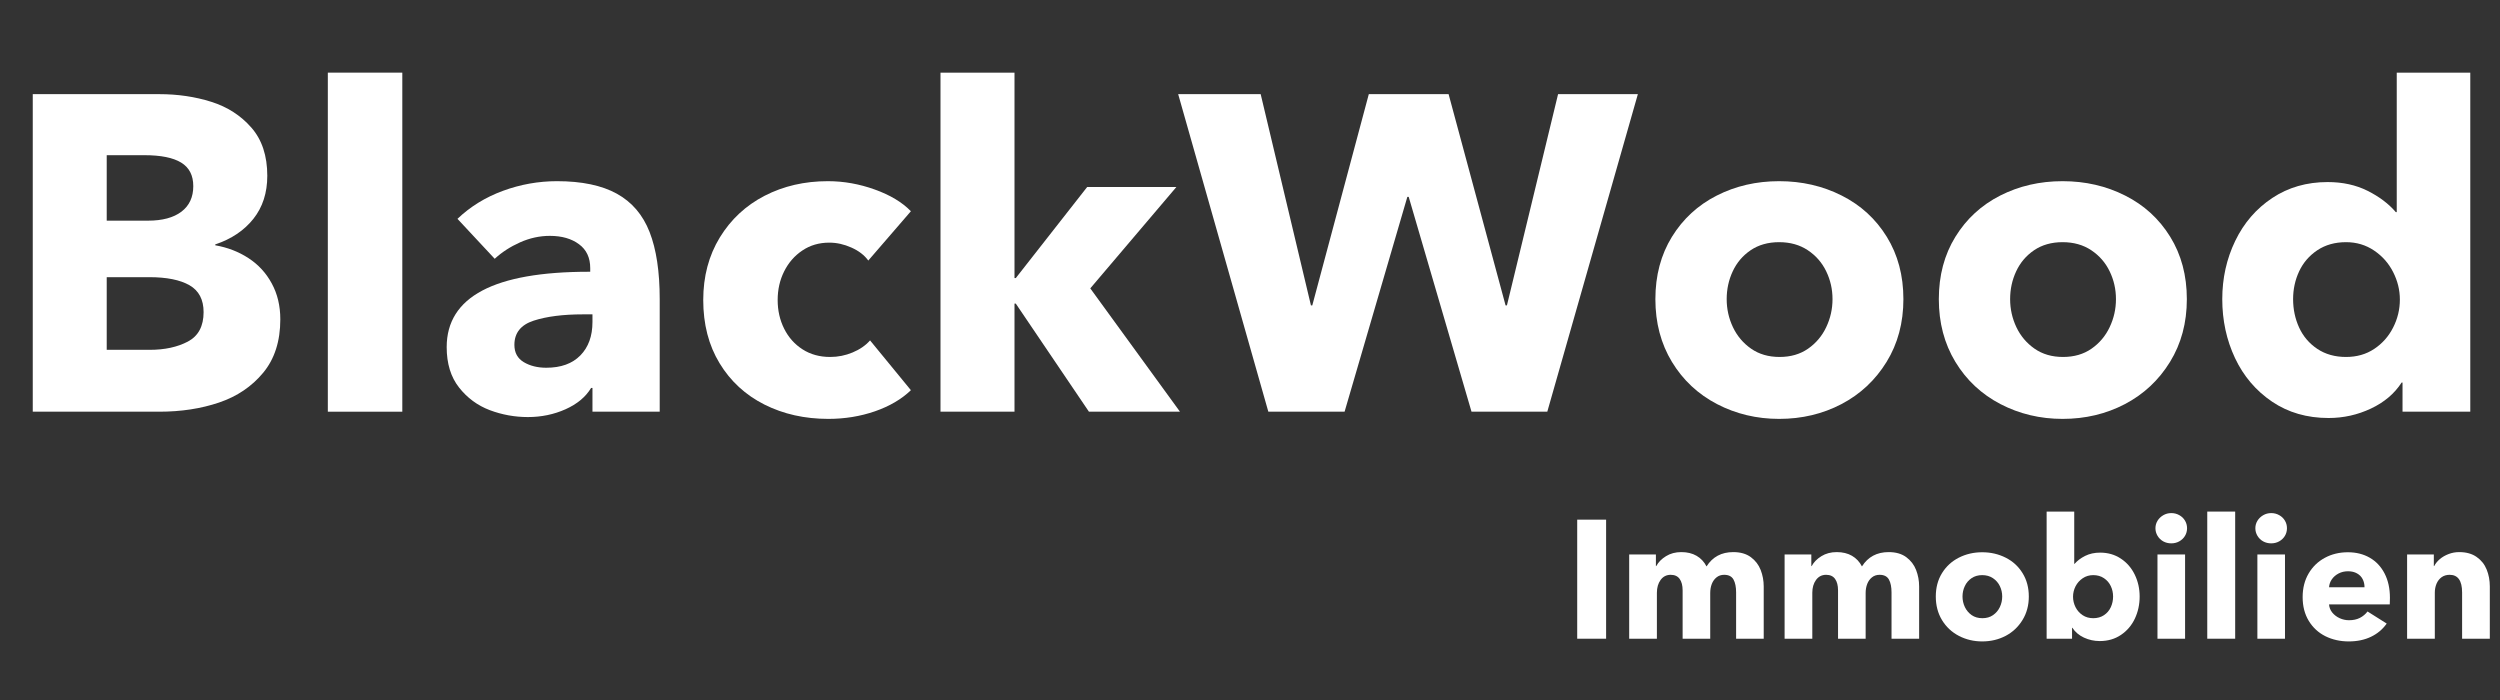 <?xml version="1.0" encoding="UTF-8"?>
<svg xmlns="http://www.w3.org/2000/svg" xmlns:xlink="http://www.w3.org/1999/xlink" width="1000" zoomAndPan="magnify" viewBox="0 0 750 210" height="280" preserveAspectRatio="xMidYMid meet" version="1.0">
  <rect x="0" y="0" width="750" height="210" fill="#333333" stroke="none"/>
  <defs>
    <g></g>
  </defs>
  <g fill="#ffffff" fill-opacity="1">
    <g transform="translate(0, 123.51)">
      <g>
        <path d="M 9.828 0 L 9.828 -95.266 L 47.766 -95.266 C 53.328 -95.266 58.531 -94.5 63.375 -92.969 C 68.219 -91.445 72.227 -88.867 75.406 -85.234 C 78.594 -81.598 80.188 -76.773 80.188 -70.766 C 80.188 -65.66 78.797 -61.359 76.016 -57.859 C 73.234 -54.359 69.422 -51.801 64.578 -50.188 L 64.578 -49.922 C 68.254 -49.285 71.57 -48.004 74.531 -46.078 C 77.5 -44.148 79.832 -41.613 81.531 -38.469 C 83.238 -35.332 84.094 -31.75 84.094 -27.719 C 84.094 -21.164 82.383 -15.828 78.969 -11.703 C 75.562 -7.578 71.145 -4.594 65.719 -2.75 C 60.301 -0.914 54.316 0 47.766 0 Z M 44.406 -57.312 C 48.707 -57.312 52.047 -58.207 54.422 -60 C 56.797 -61.801 57.984 -64.359 57.984 -67.672 C 57.984 -70.898 56.77 -73.254 54.344 -74.734 C 51.926 -76.211 48.254 -76.953 43.328 -76.953 L 32.016 -76.953 L 32.016 -57.312 Z M 44.938 -18.562 C 49.426 -18.562 53.238 -19.391 56.375 -21.047 C 59.508 -22.711 61.078 -25.656 61.078 -29.875 C 61.078 -33.633 59.664 -36.32 56.844 -37.938 C 54.02 -39.551 50.004 -40.359 44.797 -40.359 L 32.016 -40.359 L 32.016 -18.562 Z M 44.938 -18.562 "></path>
      </g>
    </g>
  </g>
  <g fill="#ffffff" fill-opacity="1">
    <g transform="translate(89.473, 123.51)">
      <g>
        <path d="M 31.219 0 L 8.875 0 L 8.875 -101.719 L 31.219 -101.719 Z M 31.219 0 "></path>
      </g>
    </g>
  </g>
  <g fill="#ffffff" fill-opacity="1">
    <g transform="translate(129.568, 123.51)">
      <g>
        <path d="M 28.797 1.609 C 24.848 1.609 21.035 0.914 17.359 -0.469 C 13.68 -1.863 10.609 -4.129 8.141 -7.266 C 5.672 -10.398 4.438 -14.438 4.438 -19.375 C 4.438 -34.445 18.656 -41.984 47.094 -41.984 L 47.5 -41.984 L 47.5 -43.062 C 47.5 -46.195 46.375 -48.594 44.125 -50.25 C 41.883 -51.914 38.973 -52.75 35.391 -52.75 C 32.336 -52.75 29.352 -52.098 26.438 -50.797 C 23.52 -49.492 20.988 -47.852 18.844 -45.875 L 7.672 -57.859 C 11.523 -61.535 16.078 -64.336 21.328 -66.266 C 26.578 -68.191 31.977 -69.156 37.531 -69.156 C 44.977 -69.156 50.969 -67.898 55.5 -65.391 C 60.031 -62.879 63.301 -59.047 65.312 -53.891 C 67.332 -48.734 68.344 -42.023 68.344 -33.766 L 68.344 0 L 48.172 0 L 48.172 -7.125 L 47.766 -7.125 C 46.148 -4.438 43.594 -2.305 40.094 -0.734 C 36.594 0.828 32.828 1.609 28.797 1.609 Z M 34.312 -13.188 C 38.707 -13.188 42.113 -14.414 44.531 -16.875 C 46.957 -19.344 48.172 -22.688 48.172 -26.906 L 48.172 -29.203 L 45.344 -29.203 C 39.332 -29.203 34.395 -28.57 30.531 -27.312 C 26.676 -26.051 24.75 -23.629 24.75 -20.047 C 24.75 -17.711 25.691 -15.984 27.578 -14.859 C 29.461 -13.742 31.707 -13.188 34.312 -13.188 Z M 34.312 -13.188 "></path>
      </g>
    </g>
  </g>
  <g fill="#ffffff" fill-opacity="1">
    <g transform="translate(205.721, 123.51)">
      <g>
        <path d="M 42.781 2.156 C 35.695 2.156 29.305 0.723 23.609 -2.141 C 17.91 -5.016 13.426 -9.145 10.156 -14.531 C 6.883 -19.914 5.25 -26.238 5.25 -33.5 C 5.25 -40.582 6.906 -46.836 10.219 -52.266 C 13.539 -57.691 18.023 -61.863 23.672 -64.781 C 29.328 -67.695 35.656 -69.156 42.656 -69.156 C 47.406 -69.156 52.086 -68.32 56.703 -66.656 C 61.328 -65 64.941 -62.828 67.547 -60.141 L 54.766 -45.344 C 53.598 -46.957 51.914 -48.254 49.719 -49.234 C 47.52 -50.223 45.301 -50.719 43.062 -50.719 C 40.008 -50.719 37.316 -49.93 34.984 -48.359 C 32.648 -46.797 30.832 -44.711 29.531 -42.109 C 28.227 -39.516 27.578 -36.645 27.578 -33.5 C 27.578 -30.363 28.227 -27.492 29.531 -24.891 C 30.832 -22.285 32.672 -20.223 35.047 -18.703 C 37.422 -17.18 40.18 -16.422 43.328 -16.422 C 45.66 -16.422 47.898 -16.867 50.047 -17.766 C 52.203 -18.66 53.953 -19.867 55.297 -21.391 L 67.547 -6.453 C 64.766 -3.766 61.176 -1.656 56.781 -0.125 C 52.383 1.395 47.719 2.156 42.781 2.156 Z M 42.781 2.156 "></path>
      </g>
    </g>
  </g>
  <g fill="#ffffff" fill-opacity="1">
    <g transform="translate(273.398, 123.51)">
      <g>
        <path d="M 30.953 0 L 8.75 0 L 8.75 -101.719 L 30.953 -101.719 L 30.953 -40.094 L 31.344 -40.094 L 52.75 -67.406 L 79.516 -67.406 L 53.688 -37 L 80.594 0 L 53.281 0 L 31.344 -32.422 L 30.953 -32.422 Z M 30.953 0 "></path>
      </g>
    </g>
  </g>
  <g fill="#ffffff" fill-opacity="1">
    <g transform="translate(353.453, 123.51)">
      <g>
        <path d="M 49.922 0 L 27.047 0 L 0 -95.266 L 24.75 -95.266 L 39.828 -31.891 L 40.234 -31.891 L 57.188 -95.266 L 81.125 -95.266 L 98.219 -31.891 L 98.625 -31.891 L 113.969 -95.266 L 137.906 -95.266 L 110.734 0 L 88 0 L 69.156 -64.453 L 68.75 -64.453 Z M 49.922 0 "></path>
      </g>
    </g>
  </g>
  <g fill="#ffffff" fill-opacity="1">
    <g transform="translate(491.364, 123.51)">
      <g>
        <path d="M 42.375 2.156 C 35.656 2.156 29.445 0.676 23.75 -2.281 C 18.051 -5.25 13.539 -9.469 10.219 -14.938 C 6.906 -20.406 5.25 -26.68 5.25 -33.766 C 5.25 -40.859 6.906 -47.094 10.219 -52.469 C 13.539 -57.852 18.023 -61.977 23.672 -64.844 C 29.328 -67.719 35.562 -69.156 42.375 -69.156 C 49.195 -69.156 55.453 -67.719 61.141 -64.844 C 66.836 -61.977 71.348 -57.852 74.672 -52.469 C 77.992 -47.094 79.656 -40.859 79.656 -33.766 C 79.656 -26.68 77.973 -20.406 74.609 -14.938 C 71.242 -9.469 66.734 -5.25 61.078 -2.281 C 55.43 0.676 49.195 2.156 42.375 2.156 Z M 42.516 -16.422 C 45.836 -16.422 48.688 -17.25 51.062 -18.906 C 53.438 -20.562 55.25 -22.711 56.5 -25.359 C 57.758 -28.004 58.391 -30.805 58.391 -33.766 C 58.391 -36.734 57.758 -39.516 56.5 -42.109 C 55.25 -44.711 53.41 -46.82 50.984 -48.438 C 48.566 -50.051 45.695 -50.859 42.375 -50.859 C 39.062 -50.859 36.211 -50.051 33.828 -48.438 C 31.453 -46.82 29.66 -44.711 28.453 -42.109 C 27.242 -39.516 26.641 -36.734 26.641 -33.766 C 26.641 -30.805 27.266 -28.004 28.516 -25.359 C 29.773 -22.711 31.594 -20.562 33.969 -18.906 C 36.344 -17.25 39.191 -16.422 42.516 -16.422 Z M 42.516 -16.422 "></path>
      </g>
    </g>
  </g>
  <g fill="#ffffff" fill-opacity="1">
    <g transform="translate(576.397, 123.51)">
      <g>
        <path d="M 42.375 2.156 C 35.656 2.156 29.445 0.676 23.75 -2.281 C 18.051 -5.25 13.539 -9.469 10.219 -14.938 C 6.906 -20.406 5.25 -26.68 5.25 -33.766 C 5.25 -40.859 6.906 -47.094 10.219 -52.469 C 13.539 -57.852 18.023 -61.977 23.672 -64.844 C 29.328 -67.719 35.562 -69.156 42.375 -69.156 C 49.195 -69.156 55.453 -67.719 61.141 -64.844 C 66.836 -61.977 71.348 -57.852 74.672 -52.469 C 77.992 -47.094 79.656 -40.859 79.656 -33.766 C 79.656 -26.68 77.973 -20.406 74.609 -14.938 C 71.242 -9.469 66.734 -5.25 61.078 -2.281 C 55.43 0.676 49.195 2.156 42.375 2.156 Z M 42.516 -16.422 C 45.836 -16.422 48.688 -17.25 51.062 -18.906 C 53.438 -20.562 55.25 -22.711 56.5 -25.359 C 57.758 -28.004 58.391 -30.805 58.391 -33.766 C 58.391 -36.734 57.758 -39.516 56.5 -42.109 C 55.25 -44.711 53.41 -46.82 50.984 -48.438 C 48.566 -50.051 45.695 -50.859 42.375 -50.859 C 39.062 -50.859 36.211 -50.051 33.828 -48.438 C 31.453 -46.82 29.66 -44.711 28.453 -42.109 C 27.242 -39.516 26.641 -36.734 26.641 -33.766 C 26.641 -30.805 27.266 -28.004 28.516 -25.359 C 29.773 -22.711 31.594 -20.562 33.969 -18.906 C 36.344 -17.25 39.191 -16.422 42.516 -16.422 Z M 42.516 -16.422 "></path>
      </g>
    </g>
  </g>
  <g fill="#ffffff" fill-opacity="1">
    <g transform="translate(661.43, 123.51)">
      <g>
        <path d="M 37.141 1.891 C 30.68 1.891 25.031 0.254 20.188 -3.016 C 15.344 -6.297 11.641 -10.648 9.078 -16.078 C 6.523 -21.504 5.25 -27.398 5.25 -33.766 C 5.25 -40.047 6.547 -45.875 9.141 -51.25 C 11.742 -56.633 15.445 -60.922 20.25 -64.109 C 25.051 -67.297 30.586 -68.891 36.859 -68.891 C 41.348 -68.891 45.344 -68.016 48.844 -66.266 C 52.344 -64.516 55.164 -62.383 57.312 -59.875 L 57.594 -59.875 L 57.594 -101.719 L 79.656 -101.719 L 79.656 0 L 59.328 0 L 59.328 -8.75 L 59.062 -8.75 C 56.914 -5.426 53.844 -2.82 49.844 -0.938 C 45.852 0.945 41.617 1.891 37.141 1.891 Z M 42.375 -16.422 C 45.602 -16.422 48.426 -17.227 50.844 -18.844 C 53.27 -20.457 55.156 -22.586 56.5 -25.234 C 57.852 -27.879 58.531 -30.68 58.531 -33.641 C 58.531 -36.504 57.852 -39.258 56.5 -41.906 C 55.156 -44.551 53.25 -46.703 50.781 -48.359 C 48.32 -50.023 45.52 -50.859 42.375 -50.859 C 39.062 -50.859 36.191 -50.051 33.766 -48.438 C 31.348 -46.82 29.531 -44.711 28.312 -42.109 C 27.102 -39.516 26.5 -36.734 26.5 -33.766 C 26.5 -30.723 27.102 -27.879 28.312 -25.234 C 29.531 -22.586 31.348 -20.457 33.766 -18.844 C 36.191 -17.227 39.062 -16.422 42.375 -16.422 Z M 42.375 -16.422 "></path>
      </g>
    </g>
  </g>
  <g fill="#ffffff" fill-opacity="1">
    <g transform="translate(469.474, 191.615)">
      <g>
        <path d="M 12.359 0 L 3.688 0 L 3.688 -35.719 L 12.359 -35.719 Z M 12.359 0 "></path>
      </g>
    </g>
  </g>
  <g fill="#ffffff" fill-opacity="1">
    <g transform="translate(485.521, 191.615)">
      <g>
        <path d="M 34.453 -25.984 C 36.609 -25.984 38.367 -25.477 39.734 -24.469 C 41.098 -23.457 42.082 -22.172 42.688 -20.609 C 43.289 -19.047 43.594 -17.406 43.594 -15.688 L 43.594 0 L 35.312 0 L 35.312 -13.875 C 35.312 -15.52 35.051 -16.812 34.531 -17.75 C 34.008 -18.695 33.078 -19.172 31.734 -19.172 C 30.828 -19.172 30.062 -18.914 29.438 -18.406 C 28.812 -17.906 28.336 -17.242 28.016 -16.422 C 27.703 -15.598 27.547 -14.695 27.547 -13.719 L 27.547 0 L 19.266 0 L 19.266 -14.484 C 19.266 -15.961 18.969 -17.113 18.375 -17.938 C 17.789 -18.758 16.895 -19.172 15.688 -19.172 C 14.414 -19.172 13.406 -18.656 12.656 -17.625 C 11.914 -16.602 11.547 -15.32 11.547 -13.781 L 11.547 0 L 3.234 0 L 3.234 -25.281 L 11.25 -25.281 L 11.25 -21.797 L 11.359 -21.797 C 11.992 -22.973 12.969 -23.961 14.281 -24.766 C 15.594 -25.578 17.125 -25.984 18.875 -25.984 C 20.656 -25.984 22.18 -25.613 23.453 -24.875 C 24.734 -24.133 25.727 -23.07 26.438 -21.688 C 28.25 -24.551 30.922 -25.984 34.453 -25.984 Z M 34.453 -25.984 "></path>
      </g>
    </g>
  </g>
  <g fill="#ffffff" fill-opacity="1">
    <g transform="translate(532.146, 191.615)">
      <g>
        <path d="M 34.453 -25.984 C 36.609 -25.984 38.367 -25.477 39.734 -24.469 C 41.098 -23.457 42.082 -22.172 42.688 -20.609 C 43.289 -19.047 43.594 -17.406 43.594 -15.688 L 43.594 0 L 35.312 0 L 35.312 -13.875 C 35.312 -15.52 35.051 -16.812 34.531 -17.75 C 34.008 -18.695 33.078 -19.172 31.734 -19.172 C 30.828 -19.172 30.062 -18.914 29.438 -18.406 C 28.812 -17.906 28.336 -17.242 28.016 -16.422 C 27.703 -15.598 27.547 -14.695 27.547 -13.719 L 27.547 0 L 19.266 0 L 19.266 -14.484 C 19.266 -15.961 18.969 -17.113 18.375 -17.938 C 17.789 -18.758 16.895 -19.172 15.688 -19.172 C 14.414 -19.172 13.406 -18.656 12.656 -17.625 C 11.914 -16.602 11.547 -15.32 11.547 -13.781 L 11.547 0 L 3.234 0 L 3.234 -25.281 L 11.25 -25.281 L 11.25 -21.797 L 11.359 -21.797 C 11.992 -22.973 12.969 -23.961 14.281 -24.766 C 15.594 -25.578 17.125 -25.984 18.875 -25.984 C 20.656 -25.984 22.18 -25.613 23.453 -24.875 C 24.734 -24.133 25.727 -23.07 26.438 -21.688 C 28.25 -24.551 30.922 -25.984 34.453 -25.984 Z M 34.453 -25.984 "></path>
      </g>
    </g>
  </g>
  <g fill="#ffffff" fill-opacity="1">
    <g transform="translate(578.77, 191.615)">
      <g>
        <path d="M 15.891 0.812 C 13.367 0.812 11.039 0.258 8.906 -0.844 C 6.77 -1.957 5.078 -3.539 3.828 -5.594 C 2.586 -7.645 1.969 -10 1.969 -12.656 C 1.969 -15.32 2.586 -17.66 3.828 -19.672 C 5.078 -21.691 6.758 -23.238 8.875 -24.312 C 11 -25.395 13.336 -25.938 15.891 -25.938 C 18.453 -25.938 20.801 -25.395 22.938 -24.312 C 25.07 -23.238 26.758 -21.691 28 -19.672 C 29.25 -17.66 29.875 -15.32 29.875 -12.656 C 29.875 -10 29.238 -7.645 27.969 -5.594 C 26.707 -3.539 25.02 -1.957 22.906 -0.844 C 20.789 0.258 18.453 0.812 15.891 0.812 Z M 15.938 -6.156 C 17.188 -6.156 18.254 -6.461 19.141 -7.078 C 20.035 -7.703 20.719 -8.508 21.188 -9.5 C 21.656 -10.5 21.891 -11.551 21.891 -12.656 C 21.891 -13.77 21.656 -14.812 21.188 -15.781 C 20.719 -16.758 20.031 -17.551 19.125 -18.156 C 18.219 -18.77 17.141 -19.078 15.891 -19.078 C 14.648 -19.078 13.582 -18.77 12.688 -18.156 C 11.801 -17.551 11.129 -16.758 10.672 -15.781 C 10.211 -14.812 9.984 -13.77 9.984 -12.656 C 9.984 -11.551 10.219 -10.5 10.688 -9.5 C 11.164 -8.508 11.848 -7.703 12.734 -7.078 C 13.629 -6.461 14.695 -6.156 15.938 -6.156 Z M 15.938 -6.156 "></path>
      </g>
    </g>
  </g>
  <g fill="#ffffff" fill-opacity="1">
    <g transform="translate(610.661, 191.615)">
      <g>
        <path d="M 19.266 0.703 C 17.586 0.703 16 0.352 14.5 -0.344 C 13.008 -1.051 11.859 -2.031 11.047 -3.281 L 10.953 -3.281 L 10.953 0 L 3.328 0 L 3.328 -38.141 L 11.609 -38.141 L 11.609 -22.453 L 11.703 -22.453 C 12.516 -23.391 13.57 -24.188 14.875 -24.844 C 16.188 -25.5 17.688 -25.828 19.375 -25.828 C 21.727 -25.828 23.801 -25.227 25.594 -24.031 C 27.395 -22.844 28.785 -21.238 29.766 -19.219 C 30.742 -17.207 31.234 -15.02 31.234 -12.656 C 31.234 -10.27 30.754 -8.062 29.797 -6.031 C 28.836 -4 27.445 -2.367 25.625 -1.141 C 23.812 0.086 21.691 0.703 19.266 0.703 Z M 17.312 -6.156 C 18.551 -6.156 19.625 -6.457 20.531 -7.062 C 21.438 -7.664 22.117 -8.461 22.578 -9.453 C 23.035 -10.453 23.266 -11.52 23.266 -12.656 C 23.266 -13.77 23.035 -14.812 22.578 -15.781 C 22.117 -16.758 21.438 -17.551 20.531 -18.156 C 19.625 -18.77 18.551 -19.078 17.312 -19.078 C 16.133 -19.078 15.082 -18.766 14.156 -18.141 C 13.227 -17.516 12.508 -16.707 12 -15.719 C 11.5 -14.727 11.25 -13.691 11.25 -12.609 C 11.25 -11.504 11.5 -10.453 12 -9.453 C 12.508 -8.461 13.219 -7.664 14.125 -7.062 C 15.031 -6.457 16.094 -6.156 17.312 -6.156 Z M 17.312 -6.156 "></path>
      </g>
    </g>
  </g>
  <g fill="#ffffff" fill-opacity="1">
    <g transform="translate(643.914, 191.615)">
      <g>
        <path d="M 7.469 -28.609 C 6.594 -28.609 5.789 -28.805 5.062 -29.203 C 4.344 -29.609 3.77 -30.164 3.344 -30.875 C 2.926 -31.582 2.719 -32.336 2.719 -33.141 C 2.719 -33.953 2.926 -34.703 3.344 -35.391 C 3.77 -36.078 4.344 -36.629 5.062 -37.047 C 5.789 -37.473 6.594 -37.688 7.469 -37.688 C 8.344 -37.688 9.141 -37.484 9.859 -37.078 C 10.586 -36.68 11.16 -36.133 11.578 -35.438 C 11.992 -34.75 12.203 -33.984 12.203 -33.141 C 12.203 -32.305 11.992 -31.539 11.578 -30.844 C 11.16 -30.156 10.586 -29.609 9.859 -29.203 C 9.141 -28.805 8.344 -28.609 7.469 -28.609 Z M 11.609 0 L 3.328 0 L 3.328 -25.281 L 11.609 -25.281 Z M 11.609 0 "></path>
      </g>
    </g>
  </g>
  <g fill="#ffffff" fill-opacity="1">
    <g transform="translate(658.85, 191.615)">
      <g>
        <path d="M 11.703 0 L 3.328 0 L 3.328 -38.141 L 11.703 -38.141 Z M 11.703 0 "></path>
      </g>
    </g>
  </g>
  <g fill="#ffffff" fill-opacity="1">
    <g transform="translate(673.887, 191.615)">
      <g>
        <path d="M 7.469 -28.609 C 6.594 -28.609 5.789 -28.805 5.062 -29.203 C 4.344 -29.609 3.77 -30.164 3.344 -30.875 C 2.926 -31.582 2.719 -32.336 2.719 -33.141 C 2.719 -33.953 2.926 -34.703 3.344 -35.391 C 3.77 -36.078 4.344 -36.629 5.062 -37.047 C 5.789 -37.473 6.594 -37.688 7.469 -37.688 C 8.344 -37.688 9.141 -37.484 9.859 -37.078 C 10.586 -36.68 11.16 -36.133 11.578 -35.438 C 11.992 -34.75 12.203 -33.984 12.203 -33.141 C 12.203 -32.305 11.992 -31.539 11.578 -30.844 C 11.16 -30.156 10.586 -29.609 9.859 -29.203 C 9.141 -28.805 8.344 -28.609 7.469 -28.609 Z M 11.609 0 L 3.328 0 L 3.328 -25.281 L 11.609 -25.281 Z M 11.609 0 "></path>
      </g>
    </g>
  </g>
  <g fill="#ffffff" fill-opacity="1">
    <g transform="translate(688.823, 191.615)">
      <g>
        <path d="M 15.797 0.812 C 13.234 0.812 10.898 0.289 8.797 -0.75 C 6.703 -1.801 5.039 -3.332 3.812 -5.344 C 2.582 -7.363 1.969 -9.738 1.969 -12.469 C 1.969 -15.156 2.562 -17.516 3.75 -19.547 C 4.945 -21.586 6.57 -23.16 8.625 -24.266 C 10.676 -25.379 12.984 -25.938 15.547 -25.938 C 18.023 -25.938 20.211 -25.391 22.109 -24.297 C 24.016 -23.203 25.5 -21.617 26.562 -19.547 C 27.625 -17.484 28.156 -15.055 28.156 -12.266 C 28.156 -11.348 28.141 -10.691 28.109 -10.297 L 9.891 -10.297 C 9.953 -9.391 10.273 -8.57 10.859 -7.844 C 11.453 -7.125 12.191 -6.562 13.078 -6.156 C 13.973 -5.75 14.91 -5.547 15.891 -5.547 C 17.141 -5.547 18.223 -5.781 19.141 -6.25 C 20.066 -6.727 20.832 -7.367 21.438 -8.172 L 27.188 -4.547 C 25.977 -2.828 24.406 -1.504 22.469 -0.578 C 20.539 0.348 18.316 0.812 15.797 0.812 Z M 20.531 -15.438 C 20.531 -16.344 20.344 -17.156 19.969 -17.875 C 19.602 -18.602 19.039 -19.176 18.281 -19.594 C 17.531 -20.02 16.633 -20.234 15.594 -20.234 C 14.551 -20.234 13.609 -20.016 12.766 -19.578 C 11.922 -19.141 11.242 -18.555 10.734 -17.828 C 10.234 -17.109 9.953 -16.312 9.891 -15.438 Z M 20.531 -15.438 "></path>
      </g>
    </g>
  </g>
  <g fill="#ffffff" fill-opacity="1">
    <g transform="translate(718.897, 191.615)">
      <g>
        <path d="M 3.234 -19.469 L 3.234 -25.281 L 11.25 -25.281 L 11.25 -21.797 L 11.359 -21.797 C 11.754 -22.566 12.32 -23.266 13.062 -23.891 C 13.801 -24.516 14.676 -25.02 15.688 -25.406 C 16.695 -25.789 17.758 -25.984 18.875 -25.984 C 20.988 -25.984 22.734 -25.492 24.109 -24.516 C 25.492 -23.547 26.492 -22.285 27.109 -20.734 C 27.734 -19.191 28.047 -17.508 28.047 -15.688 L 28.047 0 L 19.734 0 L 19.734 -13.875 C 19.734 -17.406 18.488 -19.172 16 -19.172 C 15.051 -19.172 14.238 -18.926 13.562 -18.438 C 12.895 -17.945 12.391 -17.289 12.047 -16.469 C 11.711 -15.645 11.547 -14.75 11.547 -13.781 L 11.547 0 L 3.234 0 Z M 3.234 -19.469 "></path>
      </g>
    </g>
  </g>
</svg>
